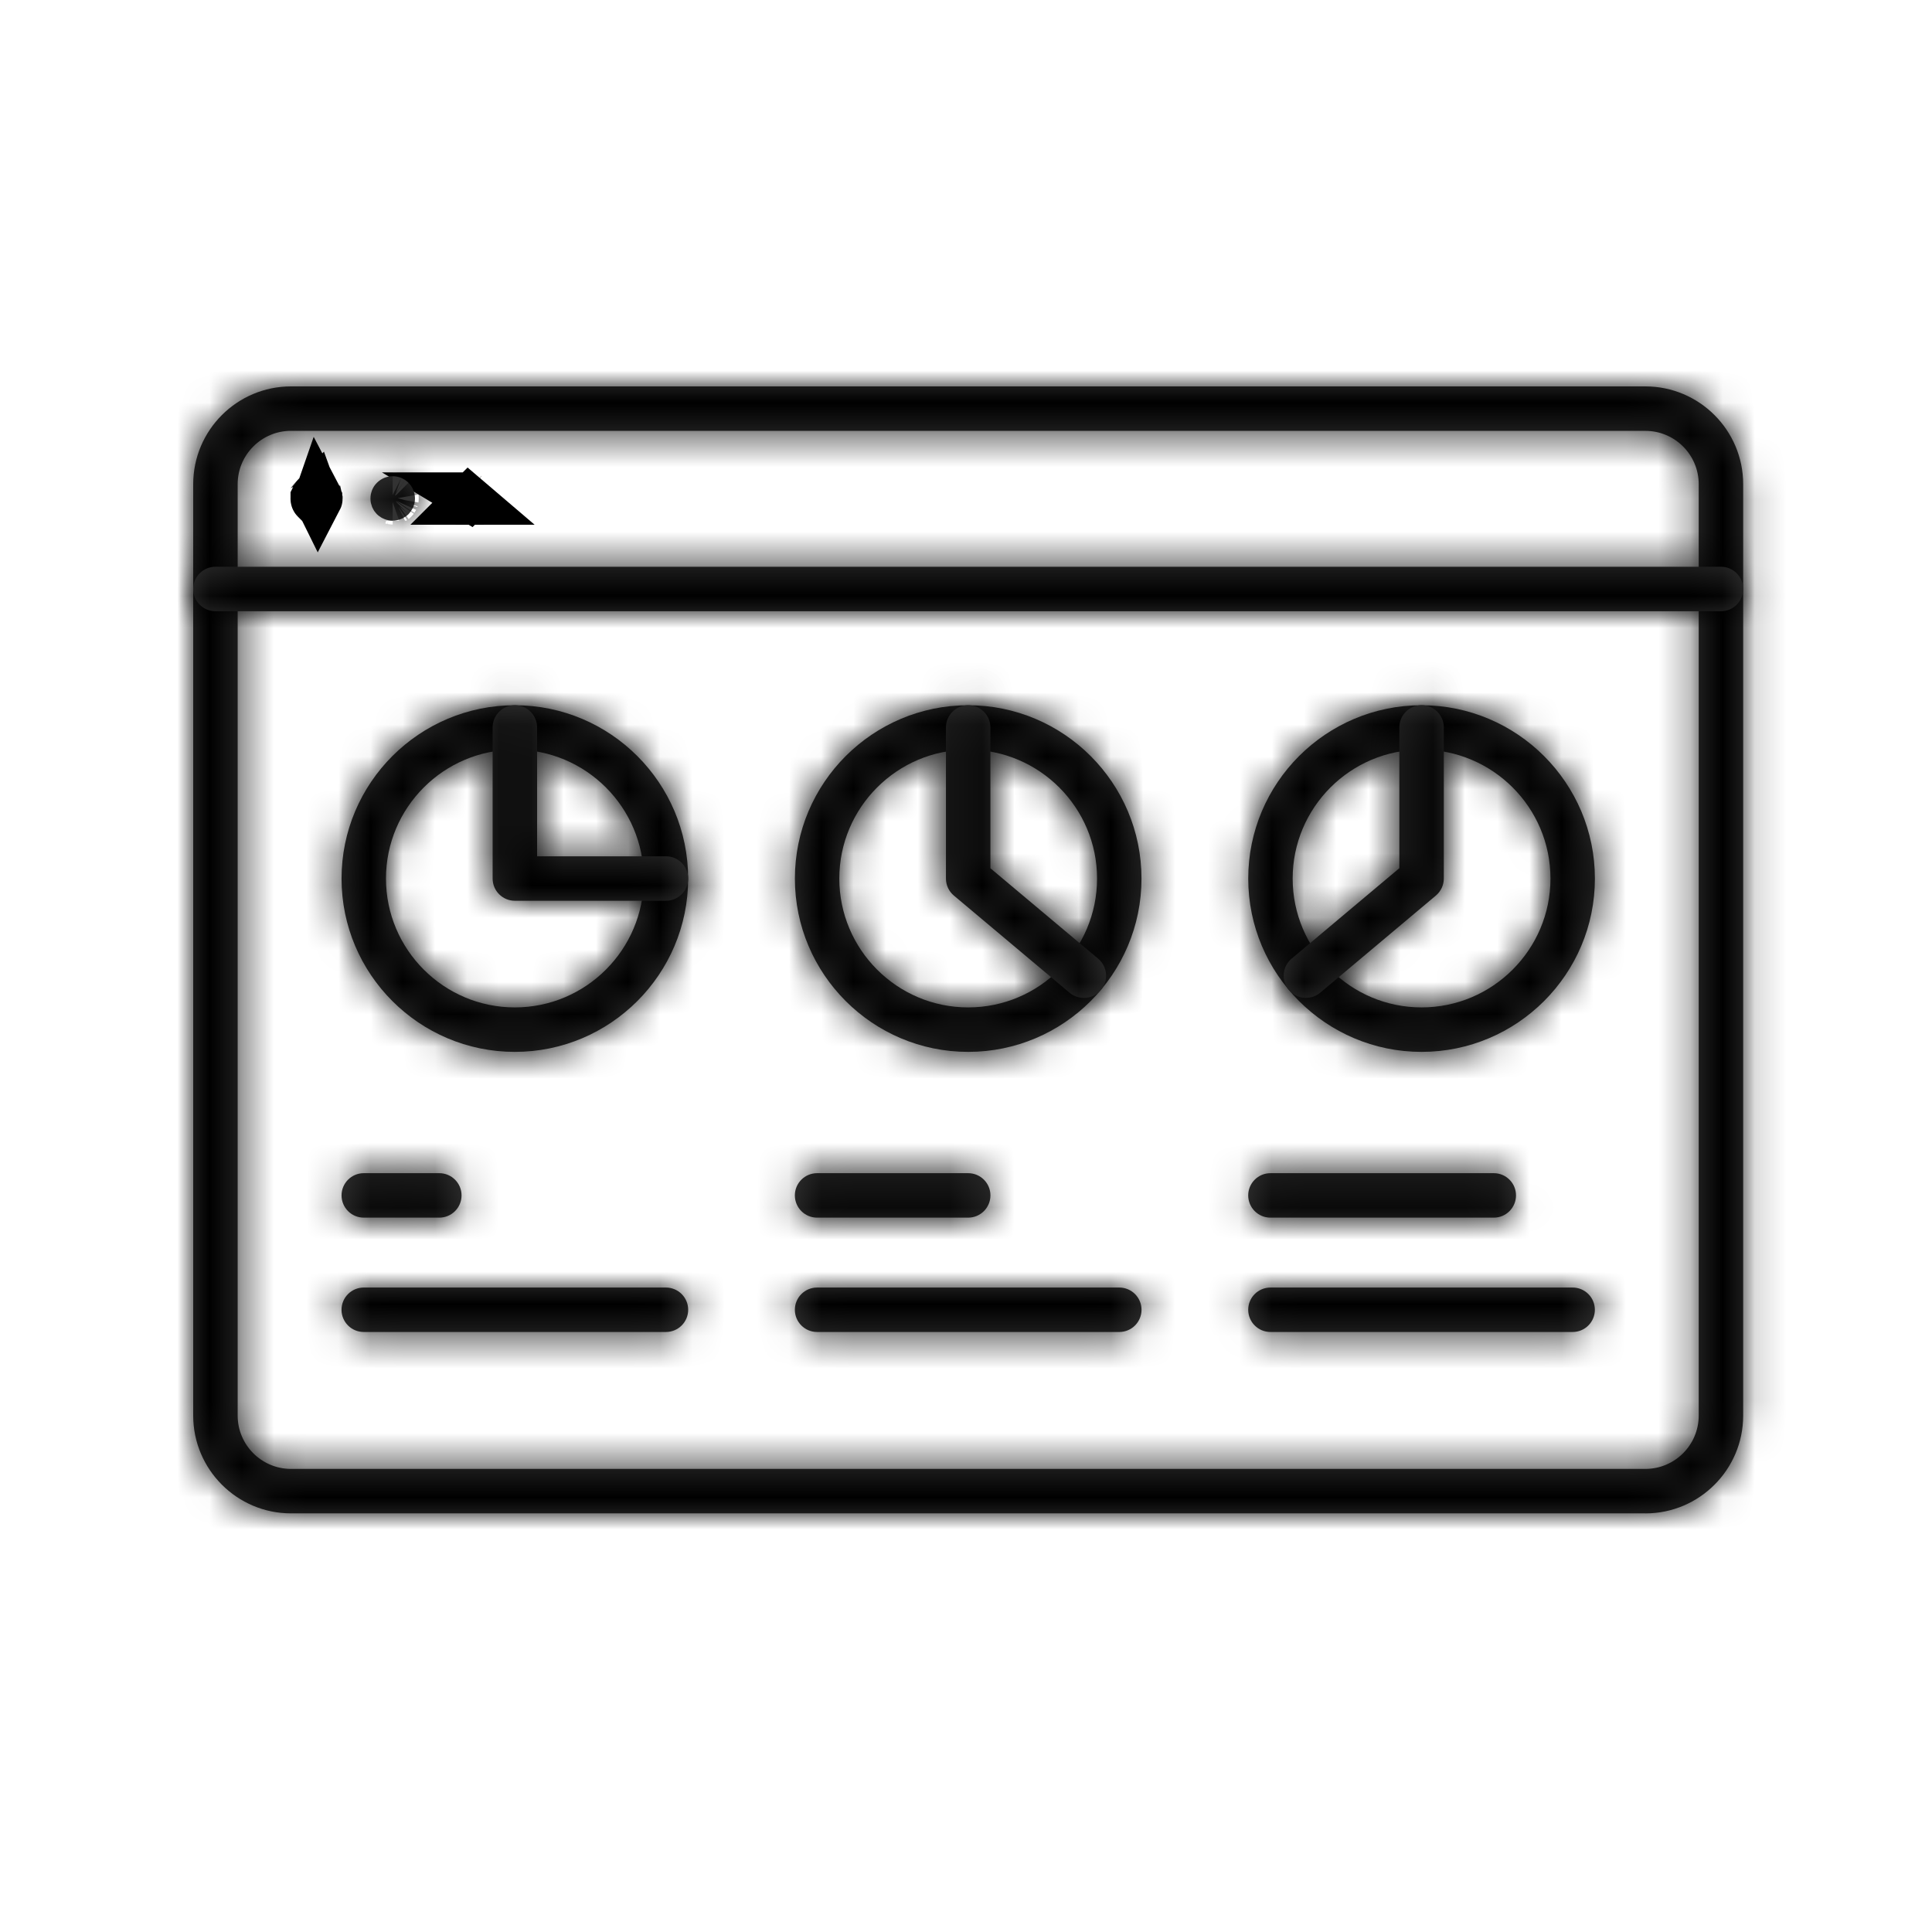 <svg width="60" height="60" viewBox="0 0 60 60" fill="none" xmlns="http://www.w3.org/2000/svg">
<rect width="60" height="60" fill="white"/>
<mask id="path-1-inside-1_9554_3656" fill="white">
<path d="M51.099 46.999H9.037C7.362 46.999 6 45.636 6 43.962V15.037C6 13.362 7.362 12 9.037 12H51.099C52.774 12 54.136 13.362 54.136 15.037V43.963C54.136 45.638 52.774 47 51.099 47V46.999ZM9.037 13.38C8.124 13.38 7.381 14.123 7.381 15.036V43.962C7.381 44.875 8.124 45.618 9.037 45.618H51.099C52.013 45.618 52.755 44.874 52.755 43.962V15.037C52.755 14.124 52.013 13.381 51.099 13.381H9.037V13.38Z"/>
</mask>
<path d="M51.099 46.999H9.037C7.362 46.999 6 45.636 6 43.962V15.037C6 13.362 7.362 12 9.037 12H51.099C52.774 12 54.136 13.362 54.136 15.037V43.963C54.136 45.638 52.774 47 51.099 47V46.999ZM9.037 13.38C8.124 13.38 7.381 14.123 7.381 15.036V43.962C7.381 44.875 8.124 45.618 9.037 45.618H51.099C52.013 45.618 52.755 44.874 52.755 43.962V15.037C52.755 14.124 52.013 13.381 51.099 13.381H9.037V13.38Z" fill="#333333"/>
<path d="M51.099 46.999H52.599V45.499H51.099V46.999ZM51.099 47H49.599V48.5H51.099V47ZM9.037 13.38H10.537V11.88H9.037V13.38ZM9.037 13.381H7.537V14.881H9.037V13.381ZM51.099 45.499H9.037V48.499H51.099V45.499ZM9.037 45.499C8.191 45.499 7.5 44.808 7.5 43.962H4.5C4.5 46.465 6.534 48.499 9.037 48.499V45.499ZM7.5 43.962V15.037H4.5V43.962H7.5ZM7.5 15.037C7.5 14.191 8.191 13.5 9.037 13.5V10.5C6.534 10.5 4.5 12.534 4.5 15.037H7.5ZM9.037 13.5H51.099V10.5H9.037V13.5ZM51.099 13.5C51.945 13.5 52.636 14.191 52.636 15.037H55.636C55.636 12.534 53.602 10.5 51.099 10.5V13.5ZM52.636 15.037V43.963H55.636V15.037H52.636ZM52.636 43.963C52.636 44.809 51.945 45.5 51.099 45.5V48.5C53.602 48.5 55.636 46.466 55.636 43.963H52.636ZM52.599 47V46.999H49.599V47H52.599ZM9.037 11.88C7.295 11.88 5.881 13.294 5.881 15.036H8.881C8.881 14.951 8.952 14.88 9.037 14.88V11.88ZM5.881 15.036V43.962H8.881V15.036H5.881ZM5.881 43.962C5.881 45.704 7.295 47.118 9.037 47.118V44.118C8.952 44.118 8.881 44.047 8.881 43.962H5.881ZM9.037 47.118H51.099V44.118H9.037V47.118ZM51.099 47.118C52.842 47.118 54.255 45.702 54.255 43.962H51.255C51.255 44.046 51.183 44.118 51.099 44.118V47.118ZM54.255 43.962V15.037H51.255V43.962H54.255ZM54.255 15.037C54.255 13.295 52.841 11.881 51.099 11.881V14.881C51.184 14.881 51.255 14.952 51.255 15.037H54.255ZM51.099 11.881H9.037V14.881H51.099V11.881ZM10.537 13.381V13.38H7.537V13.381H10.537Z" fill="black" mask="url(#path-1-inside-1_9554_3656)"/>
<mask id="path-3-inside-2_9554_3656" fill="white">
<path d="M53.446 18.982H6.69C6.309 18.982 6 18.673 6 18.291C6 17.91 6.309 17.601 6.69 17.601H53.446C53.827 17.601 54.136 17.91 54.136 18.291C54.136 18.673 53.827 18.982 53.446 18.982Z"/>
</mask>
<path d="M53.446 18.982H6.69C6.309 18.982 6 18.673 6 18.291C6 17.91 6.309 17.601 6.69 17.601H53.446C53.827 17.601 54.136 17.91 54.136 18.291C54.136 18.673 53.827 18.982 53.446 18.982Z" fill="#333333"/>
<path d="M53.446 17.482H6.69V20.482H53.446V17.482ZM6.69 17.482C7.138 17.482 7.5 17.844 7.5 18.291H4.5C4.5 19.501 5.481 20.482 6.69 20.482V17.482ZM7.5 18.291C7.5 18.739 7.138 19.101 6.69 19.101V16.101C5.481 16.101 4.5 17.082 4.5 18.291H7.5ZM6.69 19.101H53.446V16.101H6.69V19.101ZM53.446 19.101C52.998 19.101 52.636 18.739 52.636 18.291H55.636C55.636 17.082 54.655 16.101 53.446 16.101V19.101ZM52.636 18.291C52.636 17.844 52.998 17.482 53.446 17.482V20.482C54.655 20.482 55.636 19.501 55.636 18.291H52.636Z" fill="black" mask="url(#path-3-inside-2_9554_3656)"/>
<path d="M9.764 15.482L9.764 15.482C9.764 15.482 9.764 15.482 9.764 15.482ZM9.86 15.534C9.86 15.534 9.86 15.534 9.86 15.534L9.86 15.534C9.86 15.534 9.86 15.534 9.86 15.534ZM9.889 15.489C9.889 15.495 9.888 15.499 9.887 15.501L9.883 15.493L9.882 15.491L9.879 15.485L9.878 15.483L9.878 15.482L9.874 15.474L9.874 15.473L9.882 15.45C9.883 15.452 9.884 15.454 9.885 15.455C9.886 15.459 9.888 15.464 9.889 15.471C9.889 15.474 9.89 15.477 9.89 15.48C9.89 15.481 9.89 15.481 9.89 15.482C9.89 15.482 9.89 15.482 9.89 15.483C9.89 15.483 9.89 15.484 9.89 15.484C9.89 15.486 9.889 15.487 9.889 15.489ZM9.777 15.509C9.776 15.508 9.776 15.507 9.775 15.505C9.774 15.503 9.773 15.501 9.773 15.498C9.772 15.494 9.772 15.491 9.772 15.489C9.772 15.487 9.772 15.486 9.772 15.486C9.772 15.486 9.772 15.485 9.772 15.485C9.772 15.484 9.772 15.483 9.772 15.483C9.772 15.483 9.772 15.482 9.772 15.482C9.772 15.481 9.772 15.48 9.772 15.479C9.772 15.479 9.772 15.479 9.772 15.479C9.772 15.478 9.772 15.477 9.772 15.476C9.772 15.475 9.772 15.474 9.772 15.472C9.772 15.47 9.772 15.468 9.773 15.466C9.773 15.465 9.773 15.465 9.773 15.465C9.773 15.464 9.773 15.463 9.773 15.463C9.773 15.463 9.773 15.463 9.773 15.463C9.774 15.461 9.775 15.458 9.775 15.456C9.776 15.455 9.776 15.455 9.776 15.454C9.777 15.453 9.778 15.451 9.779 15.45L9.784 15.464L9.787 15.473L9.788 15.475L9.79 15.482L9.791 15.483L9.791 15.484L9.793 15.489L9.794 15.492L9.794 15.493L9.798 15.503L9.797 15.505L9.796 15.507L9.795 15.508L9.788 15.518L9.787 15.52C9.784 15.517 9.781 15.514 9.779 15.512C9.778 15.511 9.778 15.51 9.777 15.509Z" fill="#333333" stroke="black" stroke-width="1.5"/>
<path d="M14.559 15.547C14.558 15.547 14.557 15.546 14.556 15.546L14.562 15.54L14.562 15.54L14.569 15.546C14.568 15.546 14.567 15.547 14.566 15.547C14.564 15.548 14.563 15.548 14.562 15.548C14.561 15.548 14.56 15.548 14.559 15.547ZM14.562 15.421C14.565 15.421 14.567 15.421 14.569 15.421L14.562 15.423L14.561 15.424L14.556 15.421C14.558 15.421 14.56 15.421 14.562 15.421Z" fill="#333333" stroke="black" stroke-width="1.5"/>
<mask id="path-7-inside-3_9554_3656" fill="white">
<path d="M12.195 16.171C12.152 16.171 12.105 16.167 12.062 16.156C12.018 16.148 11.974 16.136 11.932 16.117C11.893 16.1 11.849 16.081 11.813 16.053C11.774 16.029 11.738 16.002 11.707 15.971C11.675 15.935 11.648 15.903 11.619 15.864C11.595 15.825 11.576 15.786 11.556 15.745C11.541 15.702 11.529 15.658 11.517 15.616C11.509 15.572 11.505 15.525 11.505 15.482C11.505 15.435 11.509 15.391 11.517 15.348C11.529 15.301 11.541 15.257 11.556 15.217C11.576 15.174 11.595 15.134 11.619 15.098C11.647 15.059 11.675 15.023 11.707 14.992C11.738 14.96 11.774 14.933 11.813 14.905C11.849 14.88 11.892 14.861 11.932 14.841C11.976 14.826 12.019 14.81 12.062 14.802C12.149 14.786 12.243 14.786 12.329 14.802C12.373 14.81 12.416 14.826 12.46 14.841C12.499 14.861 12.543 14.88 12.579 14.905C12.618 14.932 12.654 14.96 12.685 14.992C12.812 15.118 12.887 15.295 12.887 15.481C12.887 15.524 12.883 15.571 12.875 15.614C12.863 15.658 12.851 15.702 12.836 15.744C12.816 15.783 12.797 15.823 12.768 15.863C12.744 15.902 12.717 15.934 12.685 15.97C12.654 16.001 12.618 16.028 12.579 16.052C12.543 16.08 12.5 16.099 12.46 16.116C12.416 16.135 12.373 16.147 12.329 16.155C12.286 16.167 12.239 16.17 12.195 16.17V16.171Z"/>
</mask>
<path d="M12.195 16.171C12.152 16.171 12.105 16.167 12.062 16.156C12.018 16.148 11.974 16.136 11.932 16.117C11.893 16.1 11.849 16.081 11.813 16.053C11.774 16.029 11.738 16.002 11.707 15.971C11.675 15.935 11.648 15.903 11.619 15.864C11.595 15.825 11.576 15.786 11.556 15.745C11.541 15.702 11.529 15.658 11.517 15.616C11.509 15.572 11.505 15.525 11.505 15.482C11.505 15.435 11.509 15.391 11.517 15.348C11.529 15.301 11.541 15.257 11.556 15.217C11.576 15.174 11.595 15.134 11.619 15.098C11.647 15.059 11.675 15.023 11.707 14.992C11.738 14.96 11.774 14.933 11.813 14.905C11.849 14.88 11.892 14.861 11.932 14.841C11.976 14.826 12.019 14.81 12.062 14.802C12.149 14.786 12.243 14.786 12.329 14.802C12.373 14.81 12.416 14.826 12.46 14.841C12.499 14.861 12.543 14.88 12.579 14.905C12.618 14.932 12.654 14.96 12.685 14.992C12.812 15.118 12.887 15.295 12.887 15.481C12.887 15.524 12.883 15.571 12.875 15.614C12.863 15.658 12.851 15.702 12.836 15.744C12.816 15.783 12.797 15.823 12.768 15.863C12.744 15.902 12.717 15.934 12.685 15.97C12.654 16.001 12.618 16.028 12.579 16.052C12.543 16.08 12.5 16.099 12.46 16.116C12.416 16.135 12.373 16.147 12.329 16.155C12.286 16.167 12.239 16.17 12.195 16.17V16.171Z" fill="#333333"/>
<path d="M12.195 16.171V17.671H13.695V16.171H12.195ZM12.062 16.156L12.425 14.701L12.373 14.688L12.32 14.678L12.062 16.156ZM11.932 16.117L12.56 14.755L12.535 14.743L12.509 14.732L11.932 16.117ZM11.813 16.053L12.719 14.858L12.659 14.813L12.595 14.774L11.813 16.053ZM11.707 15.971L10.58 16.961L10.612 16.997L10.646 17.031L11.707 15.971ZM11.619 15.864L10.339 16.646L10.37 16.695L10.403 16.742L11.619 15.864ZM11.556 15.745L10.14 16.241L10.169 16.323L10.207 16.401L11.556 15.745ZM11.517 15.616L10.039 15.874L10.053 15.949L10.073 16.023L11.517 15.616ZM11.517 15.348L10.064 14.976L10.049 15.032L10.039 15.089L11.517 15.348ZM11.556 15.217L10.188 14.601L10.169 14.643L10.153 14.686L11.556 15.217ZM11.619 15.098L10.387 14.243L10.379 14.254L10.371 14.266L11.619 15.098ZM11.813 14.905L10.981 13.656L10.958 13.672L10.935 13.688L11.813 14.905ZM11.932 14.841L11.436 13.425L11.354 13.454L11.276 13.492L11.932 14.841ZM12.062 14.802L12.326 16.279L12.338 16.276L12.062 14.802ZM12.329 14.802L12.05 16.276L12.06 16.278L12.071 16.28L12.329 14.802ZM12.46 14.841L13.131 13.5L13.046 13.457L12.956 13.425L12.46 14.841ZM12.579 14.905L13.434 13.672L13.423 13.664L13.411 13.656L12.579 14.905ZM12.875 15.614L14.321 16.012L14.34 15.943L14.353 15.873L12.875 15.614ZM12.836 15.744L14.178 16.415L14.217 16.335L14.248 16.251L12.836 15.744ZM12.768 15.863L11.541 15L11.513 15.04L11.488 15.081L12.768 15.863ZM12.685 15.97L13.746 17.03L13.78 16.996L13.812 16.96L12.685 15.97ZM12.579 16.052L11.797 14.772L11.733 14.812L11.673 14.857L12.579 16.052ZM12.46 16.116L11.896 14.725L11.87 14.736L11.845 14.748L12.46 16.116ZM12.329 16.155L12.071 14.677L12.001 14.69L11.932 14.708L12.329 16.155ZM12.195 16.17V14.67H10.695V16.17H12.195ZM12.195 14.671C12.244 14.671 12.323 14.675 12.425 14.701L11.698 17.611C11.887 17.658 12.06 17.671 12.195 17.671V14.671ZM12.32 14.678C12.372 14.687 12.459 14.708 12.56 14.755L11.303 17.479C11.49 17.565 11.664 17.609 11.803 17.633L12.32 14.678ZM12.509 14.732C12.501 14.729 12.522 14.737 12.553 14.753C12.584 14.769 12.646 14.802 12.719 14.858L10.907 17.249C11.109 17.402 11.31 17.482 11.355 17.501L12.509 14.732ZM12.595 14.774C12.639 14.8 12.701 14.844 12.767 14.91L10.646 17.031C10.775 17.161 10.909 17.259 11.031 17.333L12.595 14.774ZM12.833 14.98C12.826 14.973 12.822 14.968 12.82 14.965C12.817 14.962 12.817 14.962 12.818 14.963C12.819 14.964 12.821 14.967 12.825 14.971C12.828 14.976 12.832 14.98 12.835 14.986L10.403 16.742C10.476 16.843 10.544 16.92 10.58 16.961L12.833 14.98ZM12.899 15.082C12.908 15.097 12.914 15.107 12.915 15.109C12.915 15.11 12.915 15.109 12.913 15.105C12.911 15.102 12.909 15.097 12.905 15.089L10.207 16.401C10.229 16.447 10.275 16.541 10.339 16.646L12.899 15.082ZM12.972 15.25C12.975 15.259 12.976 15.262 12.974 15.255C12.973 15.251 12.971 15.246 12.969 15.238C12.968 15.234 12.967 15.23 12.965 15.225C12.964 15.22 12.962 15.214 12.961 15.208L10.073 16.023C10.081 16.049 10.106 16.144 10.14 16.241L12.972 15.25ZM12.995 15.357C12.998 15.377 13 15.395 13.002 15.414C13.004 15.432 13.005 15.454 13.005 15.482H10.005C10.005 15.619 10.018 15.752 10.039 15.874L12.995 15.357ZM13.005 15.482C13.005 15.531 13 15.575 12.995 15.606L10.039 15.089C10.019 15.208 10.005 15.338 10.005 15.482H13.005ZM12.97 15.72C12.972 15.712 12.973 15.707 12.974 15.704C12.975 15.701 12.975 15.701 12.975 15.703C12.973 15.706 12.969 15.723 12.959 15.748L10.153 14.686C10.107 14.81 10.078 14.922 10.064 14.976L12.97 15.72ZM12.924 15.833C12.927 15.827 12.923 15.835 12.915 15.851C12.906 15.868 12.89 15.896 12.867 15.93L10.371 14.266C10.28 14.404 10.221 14.53 10.188 14.601L12.924 15.833ZM12.851 15.954C12.848 15.96 12.819 16 12.767 16.052L10.646 13.931C10.531 14.046 10.446 14.159 10.387 14.243L12.851 15.954ZM12.767 16.052C12.735 16.085 12.708 16.107 12.695 16.117C12.684 16.127 12.678 16.13 12.691 16.12L10.935 13.688C10.888 13.722 10.768 13.808 10.646 13.931L12.767 16.052ZM12.645 16.153C12.62 16.169 12.599 16.182 12.585 16.19C12.57 16.198 12.56 16.204 12.556 16.206C12.553 16.207 12.552 16.208 12.558 16.205C12.561 16.203 12.564 16.202 12.569 16.199C12.574 16.197 12.581 16.194 12.588 16.19L11.276 13.492C11.274 13.493 11.225 13.517 11.186 13.537C11.14 13.56 11.065 13.6 10.981 13.656L12.645 16.153ZM12.427 16.257C12.435 16.254 12.443 16.252 12.447 16.25C12.453 16.248 12.456 16.247 12.459 16.246C12.464 16.244 12.462 16.245 12.455 16.247C12.448 16.249 12.434 16.254 12.413 16.259C12.393 16.265 12.363 16.272 12.326 16.279L11.796 13.326C11.684 13.346 11.593 13.373 11.539 13.39C11.492 13.405 11.437 13.425 11.436 13.425L12.427 16.257ZM12.338 16.276C12.286 16.286 12.239 16.29 12.196 16.29C12.153 16.29 12.104 16.286 12.05 16.276L12.609 13.328C12.337 13.277 12.054 13.277 11.785 13.328L12.338 16.276ZM12.071 16.28C12.001 16.267 11.952 16.252 11.939 16.248C11.932 16.246 11.929 16.244 11.934 16.246C11.936 16.247 11.939 16.248 11.945 16.25C11.949 16.252 11.957 16.254 11.965 16.257L12.956 13.425C12.955 13.425 12.899 13.405 12.85 13.39C12.794 13.372 12.702 13.345 12.588 13.325L12.071 16.28ZM11.789 16.183C11.799 16.188 11.808 16.192 11.815 16.195C11.82 16.198 11.828 16.202 11.831 16.203C11.84 16.208 11.841 16.208 11.839 16.207C11.837 16.206 11.827 16.201 11.812 16.193C11.798 16.185 11.775 16.171 11.747 16.153L13.411 13.656C13.322 13.598 13.244 13.556 13.202 13.535C13.18 13.524 13.16 13.514 13.149 13.509C13.142 13.505 13.14 13.504 13.136 13.502C13.134 13.501 13.133 13.501 13.132 13.5C13.131 13.5 13.131 13.5 13.131 13.5L11.789 16.183ZM11.723 16.137C11.718 16.133 11.677 16.104 11.625 16.052L13.746 13.931C13.631 13.816 13.518 13.731 13.434 13.672L11.723 16.137ZM11.625 16.052C11.471 15.898 11.387 15.695 11.387 15.481H14.387C14.387 14.896 14.153 14.338 13.746 13.931L11.625 16.052ZM11.387 15.481C11.387 15.453 11.388 15.431 11.39 15.413C11.392 15.394 11.394 15.376 11.398 15.356L14.353 15.873C14.374 15.751 14.387 15.618 14.387 15.481H11.387ZM11.429 15.217C11.426 15.228 11.424 15.236 11.422 15.243C11.42 15.249 11.419 15.253 11.418 15.255C11.417 15.259 11.419 15.251 11.424 15.237L14.248 16.251C14.285 16.146 14.312 16.047 14.321 16.012L11.429 15.217ZM11.494 15.073C11.489 15.084 11.487 15.087 11.486 15.089C11.486 15.09 11.488 15.086 11.492 15.079C11.5 15.063 11.517 15.035 11.541 15L13.996 16.725C14.097 16.581 14.162 16.446 14.178 16.415L11.494 15.073ZM11.488 15.081C11.516 15.036 11.541 15.003 11.556 14.984C11.568 14.969 11.575 14.961 11.559 14.979L13.812 16.96C13.841 16.927 13.949 16.808 14.048 16.645L11.488 15.081ZM11.625 14.909C11.691 14.843 11.753 14.799 11.797 14.772L13.361 17.332C13.483 17.258 13.617 17.16 13.746 17.03L11.625 14.909ZM11.673 14.857C11.742 14.805 11.801 14.772 11.836 14.754C11.871 14.736 11.895 14.726 11.896 14.725L13.024 17.506C13.094 17.477 13.286 17.398 13.485 17.248L11.673 14.857ZM11.845 14.748C11.937 14.706 12.017 14.687 12.071 14.677L12.588 17.632C12.729 17.608 12.897 17.564 13.076 17.483L11.845 14.748ZM11.932 14.708C12.007 14.688 12.069 14.679 12.11 14.675C12.151 14.67 12.181 14.67 12.195 14.67V17.67C12.301 17.67 12.499 17.664 12.727 17.601L11.932 14.708ZM10.695 16.17V16.171H13.695V16.17H10.695Z" fill="black" mask="url(#path-7-inside-3_9554_3656)"/>
<mask id="path-9-inside-4_9554_3656" fill="white">
<path d="M15.989 32.667C13.021 32.667 10.607 30.253 10.607 27.285C10.607 24.317 13.021 21.902 15.989 21.902C18.957 21.902 21.371 24.316 21.371 27.285C21.371 30.254 18.957 32.667 15.989 32.667ZM15.989 23.282C13.783 23.282 11.987 25.077 11.987 27.284C11.987 29.49 13.783 31.286 15.989 31.286C18.195 31.286 19.991 29.49 19.991 27.284C19.991 25.077 18.195 23.282 15.989 23.282Z"/>
</mask>
<path d="M15.989 32.667C13.021 32.667 10.607 30.253 10.607 27.285C10.607 24.317 13.021 21.902 15.989 21.902C18.957 21.902 21.371 24.316 21.371 27.285C21.371 30.254 18.957 32.667 15.989 32.667ZM15.989 23.282C13.783 23.282 11.987 25.077 11.987 27.284C11.987 29.49 13.783 31.286 15.989 31.286C18.195 31.286 19.991 29.49 19.991 27.284C19.991 25.077 18.195 23.282 15.989 23.282Z" fill="#333333"/>
<path d="M15.989 31.167C13.85 31.167 12.107 29.424 12.107 27.285H9.107C9.107 31.081 12.193 34.167 15.989 34.167V31.167ZM12.107 27.285C12.107 25.145 13.85 23.402 15.989 23.402V20.402C12.192 20.402 9.107 23.489 9.107 27.285H12.107ZM15.989 23.402C18.128 23.402 19.871 25.144 19.871 27.285H22.871C22.871 23.488 19.785 20.402 15.989 20.402V23.402ZM19.871 27.285C19.871 29.425 18.128 31.167 15.989 31.167V34.167C19.785 34.167 22.871 31.082 22.871 27.285H19.871ZM15.989 21.782C12.954 21.782 10.487 24.249 10.487 27.284H13.487C13.487 25.906 14.611 24.782 15.989 24.782V21.782ZM10.487 27.284C10.487 30.319 12.954 32.786 15.989 32.786V29.786C14.611 29.786 13.487 28.662 13.487 27.284H10.487ZM15.989 32.786C19.024 32.786 21.491 30.319 21.491 27.284H18.491C18.491 28.662 17.367 29.786 15.989 29.786V32.786ZM21.491 27.284C21.491 24.249 19.024 21.782 15.989 21.782V24.782C17.367 24.782 18.491 25.906 18.491 27.284H21.491Z" fill="black" mask="url(#path-9-inside-4_9554_3656)"/>
<mask id="path-11-inside-5_9554_3656" fill="white">
<path d="M20.682 27.974H15.989C15.608 27.974 15.299 27.665 15.299 27.284V22.591C15.299 22.21 15.608 21.901 15.989 21.901C16.37 21.901 16.68 22.21 16.68 22.591V26.593H20.682C21.063 26.593 21.372 26.902 21.372 27.284C21.372 27.665 21.063 27.974 20.682 27.974Z"/>
</mask>
<path d="M20.682 27.974H15.989C15.608 27.974 15.299 27.665 15.299 27.284V22.591C15.299 22.21 15.608 21.901 15.989 21.901C16.37 21.901 16.68 22.21 16.68 22.591V26.593H20.682C21.063 26.593 21.372 26.902 21.372 27.284C21.372 27.665 21.063 27.974 20.682 27.974Z" fill="#333333"/>
<path d="M16.68 26.593H15.18V28.093H16.68V26.593ZM20.682 26.474H15.989V29.474H20.682V26.474ZM15.989 26.474C16.436 26.474 16.799 26.836 16.799 27.284H13.799C13.799 28.493 14.78 29.474 15.989 29.474V26.474ZM16.799 27.284V22.591H13.799V27.284H16.799ZM16.799 22.591C16.799 23.038 16.436 23.401 15.989 23.401V20.401C14.78 20.401 13.799 21.381 13.799 22.591H16.799ZM15.989 23.401C15.542 23.401 15.18 23.038 15.18 22.591H18.18C18.18 21.381 17.199 20.401 15.989 20.401V23.401ZM15.18 22.591V26.593H18.18V22.591H15.18ZM16.68 28.093H20.682V25.093H16.68V28.093ZM20.682 28.093C20.235 28.093 19.872 27.731 19.872 27.284H22.872C22.872 26.074 21.891 25.093 20.682 25.093V28.093ZM19.872 27.284C19.872 26.836 20.235 26.474 20.682 26.474V29.474C21.891 29.474 22.872 28.493 22.872 27.284H19.872Z" fill="black" mask="url(#path-11-inside-5_9554_3656)"/>
<mask id="path-13-inside-6_9554_3656" fill="white">
<path d="M30.068 32.667C27.1 32.667 24.686 30.253 24.686 27.285C24.686 24.317 27.1 21.902 30.068 21.902C33.036 21.902 35.45 24.316 35.45 27.285C35.45 30.254 33.036 32.667 30.068 32.667ZM30.068 23.282C27.861 23.282 26.066 25.077 26.066 27.284C26.066 29.49 27.861 31.286 30.068 31.286C32.274 31.286 34.07 29.49 34.07 27.284C34.07 25.077 32.274 23.282 30.068 23.282Z"/>
</mask>
<path d="M30.068 32.667C27.1 32.667 24.686 30.253 24.686 27.285C24.686 24.317 27.1 21.902 30.068 21.902C33.036 21.902 35.45 24.316 35.45 27.285C35.45 30.254 33.036 32.667 30.068 32.667ZM30.068 23.282C27.861 23.282 26.066 25.077 26.066 27.284C26.066 29.49 27.861 31.286 30.068 31.286C32.274 31.286 34.07 29.49 34.07 27.284C34.07 25.077 32.274 23.282 30.068 23.282Z" fill="#333333"/>
<path d="M30.068 31.167C27.929 31.167 26.186 29.424 26.186 27.285H23.186C23.186 31.081 26.272 34.167 30.068 34.167V31.167ZM26.186 27.285C26.186 25.145 27.929 23.402 30.068 23.402V20.402C26.271 20.402 23.186 23.489 23.186 27.285H26.186ZM30.068 23.402C32.207 23.402 33.95 25.144 33.95 27.285H36.95C36.95 23.488 33.864 20.402 30.068 20.402V23.402ZM33.95 27.285C33.95 29.425 32.207 31.167 30.068 31.167V34.167C33.864 34.167 36.95 31.082 36.95 27.285H33.95ZM30.068 21.782C27.033 21.782 24.566 24.249 24.566 27.284H27.566C27.566 25.906 28.69 24.782 30.068 24.782V21.782ZM24.566 27.284C24.566 30.319 27.033 32.786 30.068 32.786V29.786C28.69 29.786 27.566 28.662 27.566 27.284H24.566ZM30.068 32.786C33.103 32.786 35.57 30.319 35.57 27.284H32.57C32.57 28.662 31.446 29.786 30.068 29.786V32.786ZM35.57 27.284C35.57 24.249 33.103 21.782 30.068 21.782V24.782C31.446 24.782 32.57 25.906 32.57 27.284H35.57Z" fill="black" mask="url(#path-13-inside-6_9554_3656)"/>
<mask id="path-15-inside-7_9554_3656" fill="white">
<path d="M33.66 30.991C33.503 30.991 33.345 30.938 33.216 30.83L29.624 27.813C29.467 27.682 29.377 27.488 29.377 27.285V22.592C29.377 22.211 29.687 21.902 30.068 21.902C30.449 21.902 30.758 22.211 30.758 22.592V26.964L34.104 29.773C34.396 30.018 34.434 30.454 34.189 30.746C34.053 30.908 33.857 30.992 33.661 30.992L33.66 30.991Z"/>
</mask>
<path d="M33.66 30.991C33.503 30.991 33.345 30.938 33.216 30.83L29.624 27.813C29.467 27.682 29.377 27.488 29.377 27.285V22.592C29.377 22.211 29.687 21.902 30.068 21.902C30.449 21.902 30.758 22.211 30.758 22.592V26.964L34.104 29.773C34.396 30.018 34.434 30.454 34.189 30.746C34.053 30.908 33.857 30.992 33.661 30.992L33.66 30.991Z" fill="#333333"/>
<path d="M33.66 30.991L34.719 29.929L34.28 29.491H33.66V30.991ZM33.216 30.83L32.252 31.979L32.252 31.979L33.216 30.83ZM29.624 27.813L30.588 26.664L30.584 26.661L29.624 27.813ZM30.758 26.964H29.258V27.663L29.794 28.112L30.758 26.964ZM34.104 29.773L33.139 30.922L33.139 30.922L34.104 29.773ZM34.189 30.746L33.04 29.781L33.04 29.782L34.189 30.746ZM33.661 30.992L32.601 32.053L33.04 32.492H33.661V30.992ZM33.66 29.491C33.842 29.491 34.029 29.553 34.181 29.681L32.252 31.979C32.661 32.322 33.163 32.491 33.66 32.491V29.491ZM34.181 29.681L30.588 26.664L28.659 28.962L32.252 31.979L34.181 29.681ZM30.584 26.661C30.774 26.819 30.877 27.05 30.877 27.285H27.877C27.877 27.927 28.159 28.545 28.663 28.965L30.584 26.661ZM30.877 27.285V22.592H27.877V27.285H30.877ZM30.877 22.592C30.877 23.039 30.515 23.402 30.068 23.402V20.402C28.858 20.402 27.877 21.383 27.877 22.592H30.877ZM30.068 23.402C29.621 23.402 29.258 23.039 29.258 22.592H32.258C32.258 21.383 31.277 20.402 30.068 20.402V23.402ZM29.258 22.592V26.964H32.258V22.592H29.258ZM29.794 28.112L33.139 30.922L35.069 28.625L31.723 25.815L29.794 28.112ZM33.139 30.922C32.797 30.635 32.752 30.124 33.04 29.781L35.338 31.71C36.116 30.784 35.994 29.402 35.068 28.625L33.139 30.922ZM33.04 29.782C33.201 29.59 33.433 29.492 33.661 29.492V32.492C34.28 32.492 34.904 32.227 35.338 31.71L33.04 29.782ZM34.721 29.93L34.719 29.929L32.6 32.052L32.601 32.053L34.721 29.93Z" fill="black" mask="url(#path-15-inside-7_9554_3656)"/>
<mask id="path-17-inside-8_9554_3656" fill="white">
<path d="M44.147 32.667C41.18 32.667 38.765 30.253 38.765 27.285C38.765 24.317 41.18 21.902 44.147 21.902C47.115 21.902 49.531 24.316 49.531 27.285C49.531 30.254 47.116 32.667 44.147 32.667ZM44.147 23.282C41.941 23.282 40.145 25.077 40.145 27.284C40.145 29.49 41.941 31.286 44.147 31.286C46.354 31.286 48.151 29.49 48.151 27.284C48.151 25.077 46.355 23.282 44.147 23.282Z"/>
</mask>
<path d="M44.147 32.667C41.18 32.667 38.765 30.253 38.765 27.285C38.765 24.317 41.18 21.902 44.147 21.902C47.115 21.902 49.531 24.316 49.531 27.285C49.531 30.254 47.116 32.667 44.147 32.667ZM44.147 23.282C41.941 23.282 40.145 25.077 40.145 27.284C40.145 29.49 41.941 31.286 44.147 31.286C46.354 31.286 48.151 29.49 48.151 27.284C48.151 25.077 46.355 23.282 44.147 23.282Z" fill="#333333"/>
<path d="M44.147 31.167C42.008 31.167 40.265 29.424 40.265 27.285H37.265C37.265 31.081 40.351 34.167 44.147 34.167V31.167ZM40.265 27.285C40.265 25.145 42.008 23.402 44.147 23.402V20.402C40.351 20.402 37.265 23.489 37.265 27.285H40.265ZM44.147 23.402C46.287 23.402 48.031 25.145 48.031 27.285H51.031C51.031 23.488 47.943 20.402 44.147 20.402V23.402ZM48.031 27.285C48.031 29.425 46.288 31.167 44.147 31.167V34.167C47.944 34.167 51.031 31.082 51.031 27.285H48.031ZM44.147 21.782C41.112 21.782 38.645 24.249 38.645 27.284H41.645C41.645 25.906 42.769 24.782 44.147 24.782V21.782ZM38.645 27.284C38.645 30.319 41.112 32.786 44.147 32.786V29.786C42.769 29.786 41.645 28.662 41.645 27.284H38.645ZM44.147 32.786C47.182 32.786 49.651 30.319 49.651 27.284H46.651C46.651 28.661 45.526 29.786 44.147 29.786V32.786ZM49.651 27.284C49.651 24.249 47.183 21.782 44.147 21.782V24.782C45.527 24.782 46.651 25.906 46.651 27.284H49.651Z" fill="black" mask="url(#path-17-inside-8_9554_3656)"/>
<mask id="path-19-inside-9_9554_3656" fill="white">
<path d="M40.556 30.991C40.358 30.991 40.163 30.907 40.027 30.745C39.782 30.453 39.82 30.017 40.112 29.772L43.458 26.962V22.591C43.458 22.21 43.767 21.901 44.148 21.901C44.529 21.901 44.839 22.21 44.839 22.591V27.284C44.839 27.487 44.748 27.681 44.593 27.812L41.001 30.829C40.873 30.938 40.715 30.99 40.558 30.99L40.556 30.991Z"/>
</mask>
<path d="M40.556 30.991C40.358 30.991 40.163 30.907 40.027 30.745C39.782 30.453 39.82 30.017 40.112 29.772L43.458 26.962V22.591C43.458 22.21 43.767 21.901 44.148 21.901C44.529 21.901 44.839 22.21 44.839 22.591V27.284C44.839 27.487 44.748 27.681 44.593 27.812L41.001 30.829C40.873 30.938 40.715 30.99 40.558 30.99L40.556 30.991Z" fill="#333333"/>
<path d="M40.556 30.991V32.491H40.91L41.226 32.333L40.556 30.991ZM40.027 30.745L41.176 29.781L41.176 29.78L40.027 30.745ZM40.112 29.772L41.077 30.921L41.077 30.921L40.112 29.772ZM43.458 26.962L44.423 28.111L44.958 27.662V26.962H43.458ZM44.593 27.812L43.628 26.663L43.628 26.663L44.593 27.812ZM41.001 30.829L40.036 29.68L40.031 29.684L41.001 30.829ZM40.558 30.99V29.49H40.204L39.887 29.648L40.558 30.99ZM40.556 29.491C40.783 29.491 41.016 29.589 41.176 29.781L38.878 31.709C39.311 32.225 39.933 32.491 40.556 32.491V29.491ZM41.176 29.78C41.464 30.123 41.419 30.634 41.077 30.921L39.148 28.623C38.222 29.401 38.1 30.782 38.879 31.709L41.176 29.78ZM41.077 30.921L44.423 28.111L42.493 25.814L39.148 28.623L41.077 30.921ZM44.958 26.962V22.591H41.958V26.962H44.958ZM44.958 22.591C44.958 23.038 44.596 23.401 44.148 23.401V20.401C42.939 20.401 41.958 21.381 41.958 22.591H44.958ZM44.148 23.401C43.701 23.401 43.339 23.038 43.339 22.591H46.339C46.339 21.381 45.358 20.401 44.148 20.401V23.401ZM43.339 22.591V27.284H46.339V22.591H43.339ZM43.339 27.284C43.339 27.044 43.444 26.817 43.628 26.663L45.557 28.961C46.053 28.545 46.339 27.93 46.339 27.284H43.339ZM43.628 26.663L40.036 29.68L41.966 31.977L45.557 28.96L43.628 26.663ZM40.031 29.684C40.19 29.549 40.382 29.49 40.558 29.49V32.49C41.047 32.49 41.555 32.325 41.971 31.973L40.031 29.684ZM39.887 29.648L39.885 29.649L41.226 32.333L41.228 32.331L39.887 29.648Z" fill="black" mask="url(#path-19-inside-9_9554_3656)"/>
<mask id="path-21-inside-10_9554_3656" fill="white">
<path d="M13.643 37.815H11.297C10.916 37.815 10.607 37.506 10.607 37.124C10.607 36.743 10.916 36.434 11.297 36.434H13.643C14.024 36.434 14.334 36.743 14.334 37.124C14.334 37.506 14.024 37.815 13.643 37.815Z"/>
</mask>
<path d="M13.643 37.815H11.297C10.916 37.815 10.607 37.506 10.607 37.124C10.607 36.743 10.916 36.434 11.297 36.434H13.643C14.024 36.434 14.334 36.743 14.334 37.124C14.334 37.506 14.024 37.815 13.643 37.815Z" fill="#333333"/>
<path d="M13.643 36.315H11.297V39.315H13.643V36.315ZM11.297 36.315C11.745 36.315 12.107 36.677 12.107 37.124H9.107C9.107 38.334 10.088 39.315 11.297 39.315V36.315ZM12.107 37.124C12.107 37.572 11.745 37.934 11.297 37.934V34.934C10.088 34.934 9.107 35.915 9.107 37.124H12.107ZM11.297 37.934H13.643V34.934H11.297V37.934ZM13.643 37.934C13.196 37.934 12.834 37.572 12.834 37.124H15.834C15.834 35.915 14.853 34.934 13.643 34.934V37.934ZM12.834 37.124C12.834 36.677 13.196 36.315 13.643 36.315V39.315C14.853 39.315 15.834 38.334 15.834 37.124H12.834Z" fill="black" mask="url(#path-21-inside-10_9554_3656)"/>
<mask id="path-23-inside-11_9554_3656" fill="white">
<path d="M20.681 41.366H11.296C10.915 41.366 10.606 41.057 10.606 40.676C10.606 40.295 10.915 39.986 11.296 39.986H20.681C21.063 39.986 21.372 40.295 21.372 40.676C21.372 41.057 21.063 41.366 20.681 41.366Z"/>
</mask>
<path d="M20.681 41.366H11.296C10.915 41.366 10.606 41.057 10.606 40.676C10.606 40.295 10.915 39.986 11.296 39.986H20.681C21.063 39.986 21.372 40.295 21.372 40.676C21.372 41.057 21.063 41.366 20.681 41.366Z" fill="#333333"/>
<path d="M20.681 39.866H11.296V42.866H20.681V39.866ZM11.296 39.866C11.743 39.866 12.106 40.229 12.106 40.676H9.106C9.106 41.886 10.086 42.866 11.296 42.866V39.866ZM12.106 40.676C12.106 41.123 11.743 41.486 11.296 41.486V38.486C10.086 38.486 9.106 39.466 9.106 40.676H12.106ZM11.296 41.486H20.681V38.486H11.296V41.486ZM20.681 41.486C20.234 41.486 19.872 41.123 19.872 40.676H22.872C22.872 39.466 21.891 38.486 20.681 38.486V41.486ZM19.872 40.676C19.872 40.229 20.234 39.866 20.681 39.866V42.866C21.891 42.866 22.872 41.886 22.872 40.676H19.872Z" fill="black" mask="url(#path-23-inside-11_9554_3656)"/>
<mask id="path-25-inside-12_9554_3656" fill="white">
<path d="M30.068 37.815H25.375C24.994 37.815 24.685 37.506 24.685 37.124C24.685 36.743 24.994 36.434 25.375 36.434H30.068C30.449 36.434 30.759 36.743 30.759 37.124C30.759 37.506 30.449 37.815 30.068 37.815Z"/>
</mask>
<path d="M30.068 37.815H25.375C24.994 37.815 24.685 37.506 24.685 37.124C24.685 36.743 24.994 36.434 25.375 36.434H30.068C30.449 36.434 30.759 36.743 30.759 37.124C30.759 37.506 30.449 37.815 30.068 37.815Z" fill="#333333"/>
<path d="M30.068 36.315H25.375V39.315H30.068V36.315ZM25.375 36.315C25.823 36.315 26.185 36.677 26.185 37.124H23.185C23.185 38.334 24.166 39.315 25.375 39.315V36.315ZM26.185 37.124C26.185 37.572 25.823 37.934 25.375 37.934V34.934C24.166 34.934 23.185 35.915 23.185 37.124H26.185ZM25.375 37.934H30.068V34.934H25.375V37.934ZM30.068 37.934C29.621 37.934 29.259 37.572 29.259 37.124H32.259C32.259 35.915 31.278 34.934 30.068 34.934V37.934ZM29.259 37.124C29.259 36.677 29.621 36.315 30.068 36.315V39.315C31.278 39.315 32.259 38.334 32.259 37.124H29.259Z" fill="black" mask="url(#path-25-inside-12_9554_3656)"/>
<mask id="path-27-inside-13_9554_3656" fill="white">
<path d="M34.761 41.366H25.375C24.994 41.366 24.685 41.057 24.685 40.676C24.685 40.295 24.994 39.986 25.375 39.986H34.761C35.142 39.986 35.451 40.295 35.451 40.676C35.451 41.057 35.142 41.366 34.761 41.366Z"/>
</mask>
<path d="M34.761 41.366H25.375C24.994 41.366 24.685 41.057 24.685 40.676C24.685 40.295 24.994 39.986 25.375 39.986H34.761C35.142 39.986 35.451 40.295 35.451 40.676C35.451 41.057 35.142 41.366 34.761 41.366Z" fill="#333333"/>
<path d="M34.761 39.866H25.375V42.866H34.761V39.866ZM25.375 39.866C25.823 39.866 26.185 40.229 26.185 40.676H23.185C23.185 41.886 24.166 42.866 25.375 42.866V39.866ZM26.185 40.676C26.185 41.123 25.823 41.486 25.375 41.486V38.486C24.166 38.486 23.185 39.466 23.185 40.676H26.185ZM25.375 41.486H34.761V38.486H25.375V41.486ZM34.761 41.486C34.314 41.486 33.951 41.123 33.951 40.676H36.951C36.951 39.466 35.971 38.486 34.761 38.486V41.486ZM33.951 40.676C33.951 40.229 34.314 39.866 34.761 39.866V42.866C35.971 42.866 36.951 41.886 36.951 40.676H33.951Z" fill="black" mask="url(#path-27-inside-13_9554_3656)"/>
<mask id="path-29-inside-14_9554_3656" fill="white">
<path d="M46.391 37.815H39.455C39.073 37.815 38.764 37.506 38.764 37.124C38.764 36.743 39.073 36.434 39.455 36.434H46.391C46.772 36.434 47.081 36.743 47.081 37.124C47.081 37.506 46.772 37.815 46.391 37.815Z"/>
</mask>
<path d="M46.391 37.815H39.455C39.073 37.815 38.764 37.506 38.764 37.124C38.764 36.743 39.073 36.434 39.455 36.434H46.391C46.772 36.434 47.081 36.743 47.081 37.124C47.081 37.506 46.772 37.815 46.391 37.815Z" fill="#333333"/>
<path d="M46.391 36.315H39.455V39.315H46.391V36.315ZM39.455 36.315C39.902 36.315 40.264 36.677 40.264 37.124H37.264C37.264 38.334 38.245 39.315 39.455 39.315V36.315ZM40.264 37.124C40.264 37.572 39.902 37.934 39.455 37.934V34.934C38.245 34.934 37.264 35.915 37.264 37.124H40.264ZM39.455 37.934H46.391V34.934H39.455V37.934ZM46.391 37.934C45.943 37.934 45.581 37.572 45.581 37.124H48.581C48.581 35.915 47.6 34.934 46.391 34.934V37.934ZM45.581 37.124C45.581 36.677 45.943 36.315 46.391 36.315V39.315C47.6 39.315 48.581 38.334 48.581 37.124H45.581Z" fill="black" mask="url(#path-29-inside-14_9554_3656)"/>
<mask id="path-31-inside-15_9554_3656" fill="white">
<path d="M48.84 41.366H39.455C39.073 41.366 38.764 41.057 38.764 40.676C38.764 40.295 39.073 39.986 39.455 39.986H48.84C49.221 39.986 49.53 40.295 49.53 40.676C49.53 41.057 49.221 41.366 48.84 41.366Z"/>
</mask>
<path d="M48.84 41.366H39.455C39.073 41.366 38.764 41.057 38.764 40.676C38.764 40.295 39.073 39.986 39.455 39.986H48.84C49.221 39.986 49.53 40.295 49.53 40.676C49.53 41.057 49.221 41.366 48.84 41.366Z" fill="#333333"/>
<path d="M48.84 39.866H39.455V42.866H48.84V39.866ZM39.455 39.866C39.902 39.866 40.264 40.229 40.264 40.676H37.264C37.264 41.886 38.245 42.866 39.455 42.866V39.866ZM40.264 40.676C40.264 41.123 39.902 41.486 39.455 41.486V38.486C38.245 38.486 37.264 39.466 37.264 40.676H40.264ZM39.455 41.486H48.84V38.486H39.455V41.486ZM48.84 41.486C48.393 41.486 48.03 41.123 48.03 40.676H51.03C51.03 39.466 50.05 38.486 48.84 38.486V41.486ZM48.03 40.676C48.03 40.229 48.393 39.866 48.84 39.866V42.866C50.05 42.866 51.03 41.886 51.03 40.676H48.03Z" fill="black" mask="url(#path-31-inside-15_9554_3656)"/>
</svg>
